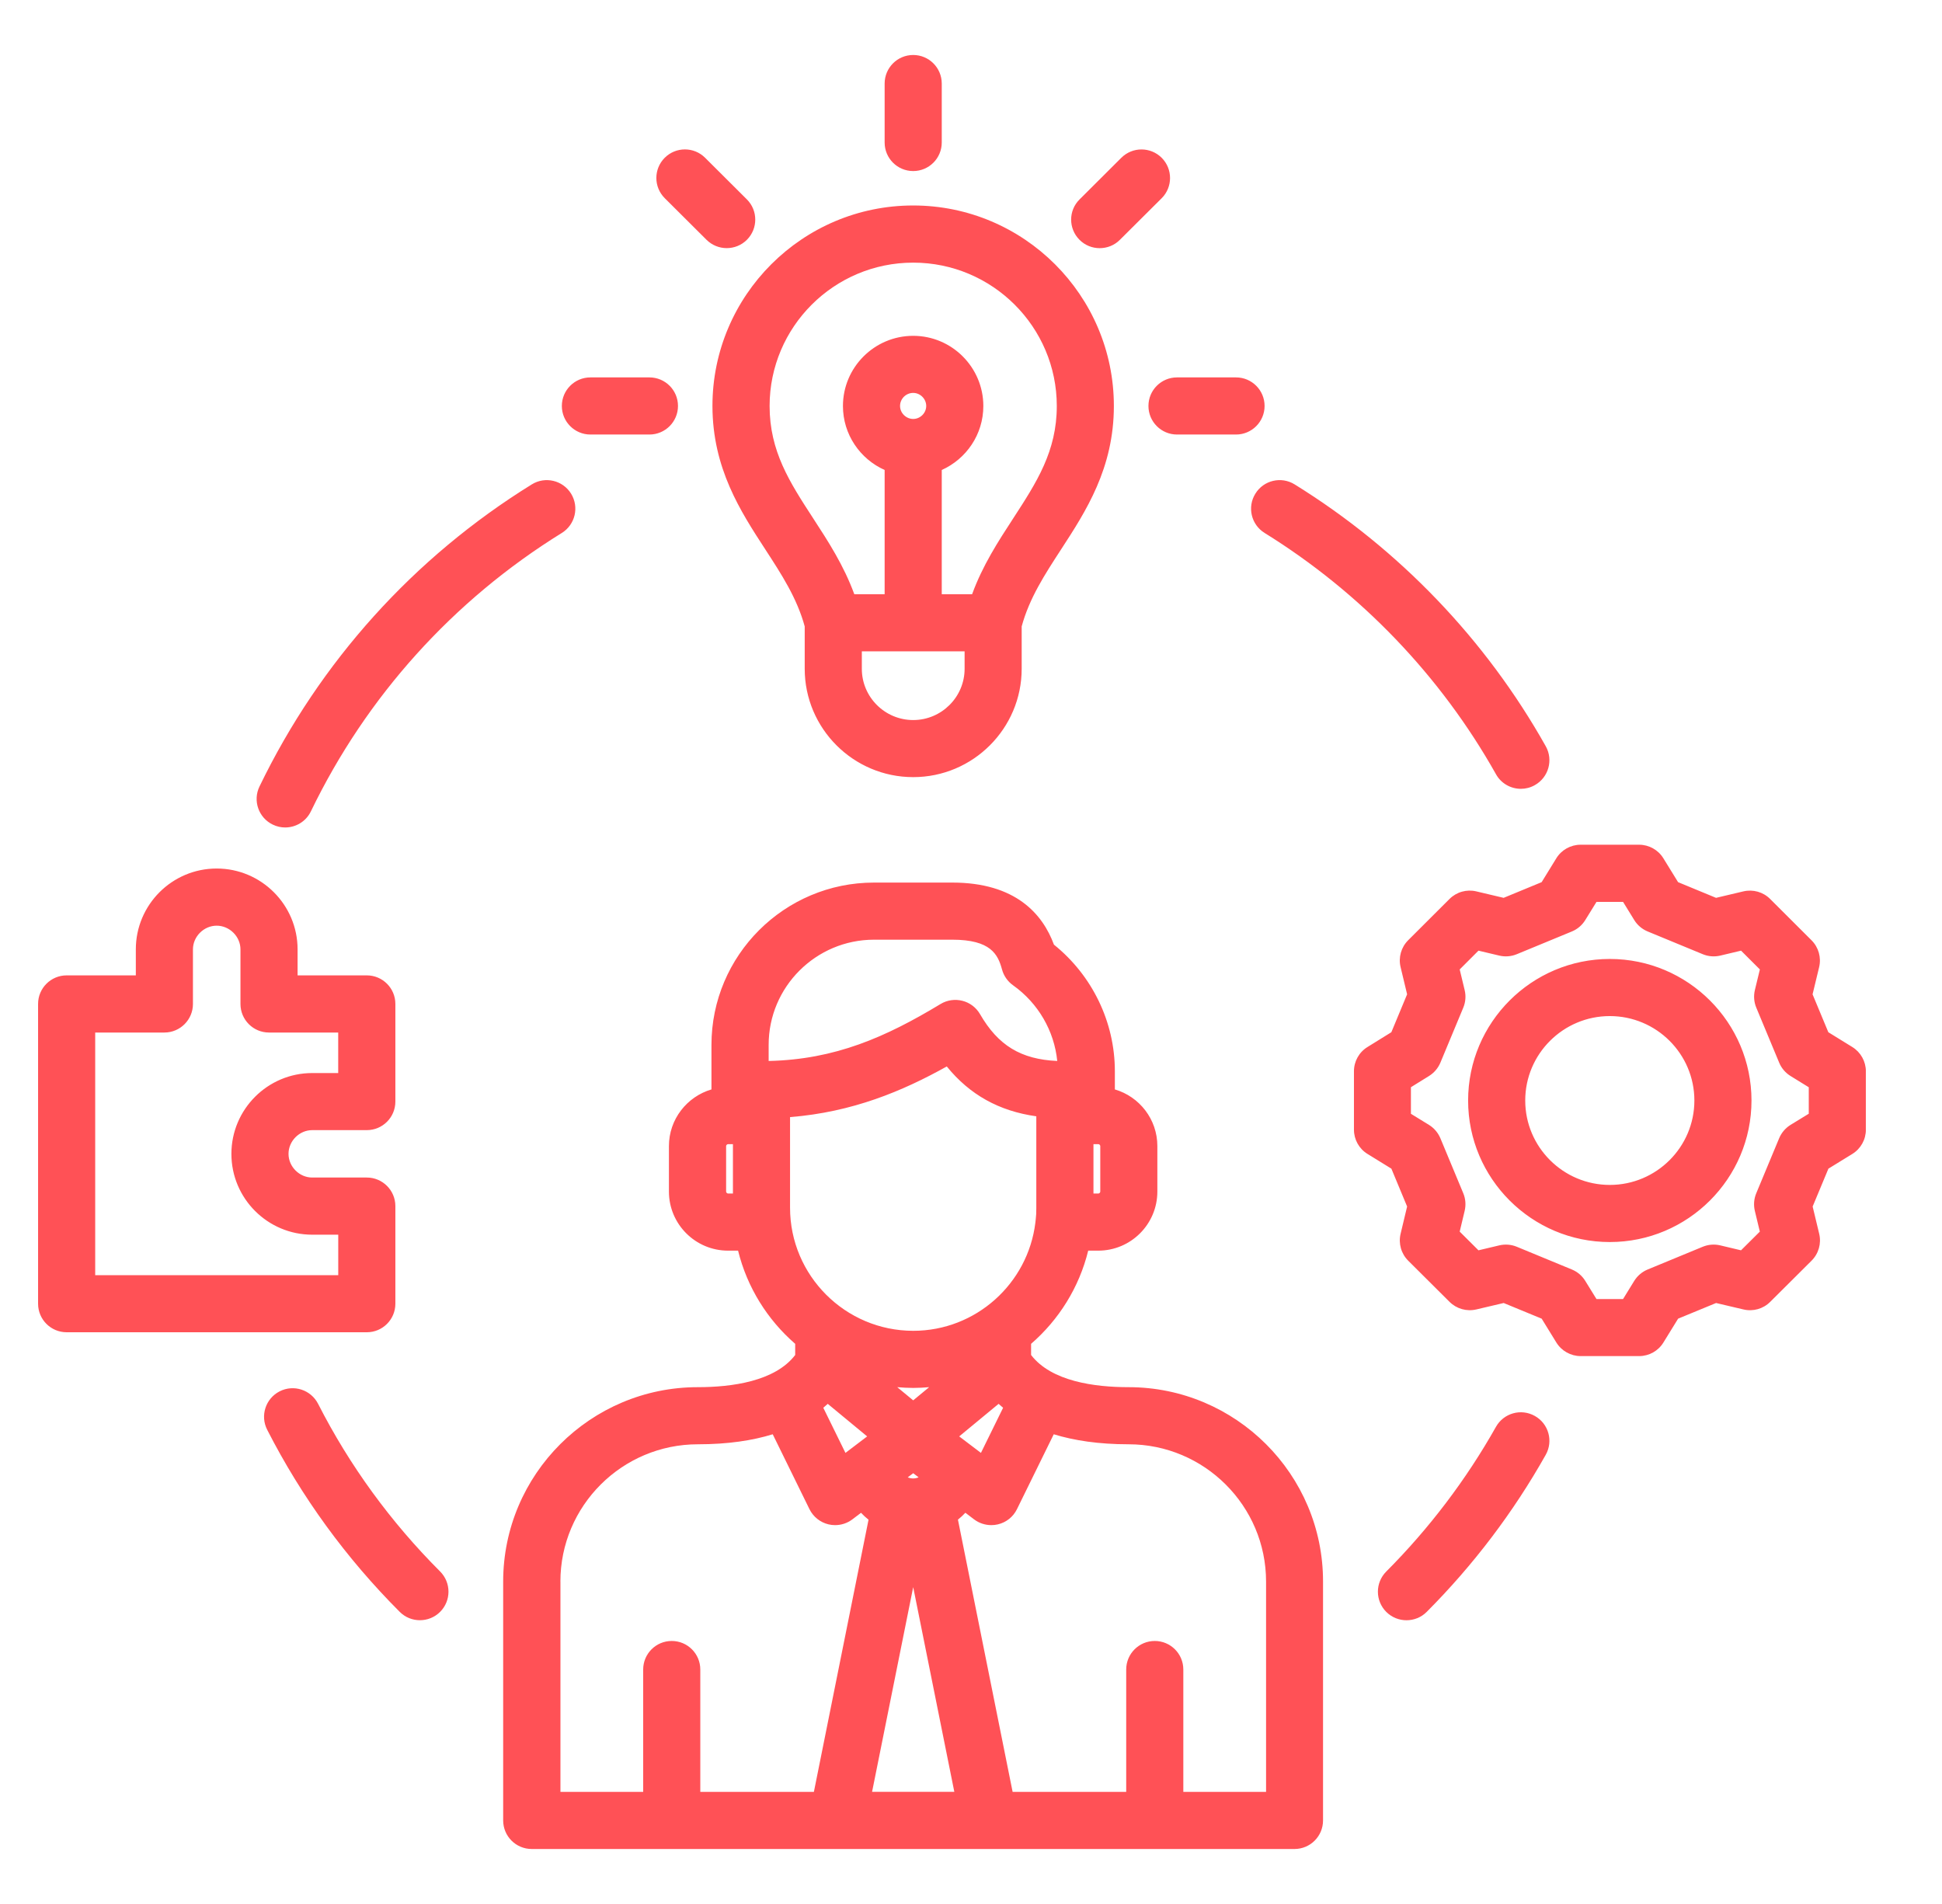 <svg width="51" height="50" viewBox="0 0 51 50" fill="none" xmlns="http://www.w3.org/2000/svg">
<g clip-path="url(#clip0_939_81)">
<path d="M42.276 25.183C40.224 25.183 38.555 26.851 38.555 28.9C38.555 30.949 40.225 32.617 42.276 32.617C44.328 32.617 45.997 30.949 45.997 28.9C45.997 26.851 44.328 25.183 42.276 25.183ZM42.276 31.117C41.052 31.117 40.055 30.122 40.055 28.9C40.055 27.677 41.052 26.683 42.276 26.683C43.501 26.683 44.497 27.677 44.497 28.9C44.497 30.122 43.501 31.117 42.276 31.117ZM6.814 20.655C8.396 17.38 10.868 14.637 13.965 12.721C14.317 12.502 14.779 12.612 14.997 12.963C15.215 13.316 15.106 13.778 14.754 13.996C11.9 15.762 9.622 18.289 8.165 21.306C8.036 21.574 7.768 21.73 7.489 21.73C7.38 21.73 7.269 21.706 7.164 21.655C6.791 21.476 6.634 21.027 6.814 20.655ZM11.558 41.268C11.851 41.562 11.851 42.036 11.558 42.329C11.412 42.475 11.22 42.548 11.027 42.548C10.835 42.548 10.643 42.475 10.497 42.328C9.09 40.92 7.919 39.312 7.017 37.547C6.828 37.179 6.974 36.727 7.343 36.538C7.713 36.349 8.163 36.496 8.353 36.864C9.182 38.491 10.262 39.972 11.558 41.268ZM40.593 38.205C39.746 39.711 38.694 41.099 37.468 42.329C37.322 42.476 37.129 42.549 36.936 42.549C36.745 42.549 36.553 42.476 36.407 42.331C36.113 42.038 36.112 41.564 36.405 41.27C37.534 40.137 38.504 38.858 39.286 37.47C39.489 37.109 39.946 36.98 40.307 37.184C40.669 37.386 40.797 37.844 40.593 38.205ZM34 12.721C36.741 14.418 39.021 16.796 40.594 19.597C40.797 19.958 40.668 20.416 40.307 20.618C40.191 20.684 40.066 20.715 39.941 20.715C39.678 20.715 39.423 20.577 39.287 20.332C37.837 17.752 35.736 15.561 33.211 13.996C32.858 13.778 32.749 13.316 32.968 12.964C33.185 12.611 33.648 12.502 34 12.721ZM20.097 14.426C20.525 15.084 20.93 15.707 21.133 16.45V17.562C21.133 19.131 22.411 20.408 23.982 20.408C25.553 20.408 26.831 19.131 26.831 17.562V16.45C27.033 15.707 27.439 15.084 27.867 14.426C28.516 13.428 29.252 12.297 29.252 10.661C29.252 7.758 26.887 5.396 23.981 5.396C21.075 5.396 18.71 7.757 18.71 10.661C18.712 12.297 19.447 13.428 20.097 14.426ZM23.982 18.909C23.238 18.909 22.633 18.305 22.633 17.563V17.105H25.332V17.563C25.332 18.304 24.726 18.909 23.982 18.909ZM23.637 10.661C23.637 10.472 23.792 10.318 23.982 10.318C24.168 10.318 24.324 10.475 24.324 10.661C24.324 10.846 24.168 11.002 23.982 11.002C23.795 11.002 23.637 10.846 23.637 10.661ZM23.982 6.897C26.061 6.897 27.753 8.585 27.753 10.662C27.753 11.852 27.223 12.667 26.611 13.609C26.213 14.22 25.805 14.848 25.529 15.605H24.732V12.342C25.375 12.054 25.824 11.41 25.824 10.662C25.824 9.646 24.997 8.819 23.982 8.819C22.965 8.819 22.137 9.646 22.137 10.662C22.137 11.41 22.588 12.055 23.232 12.342V15.604H22.435C22.158 14.847 21.751 14.219 21.353 13.608C20.74 12.666 20.211 11.852 20.211 10.661C20.212 8.585 21.903 6.897 23.982 6.897ZM23.232 3.742V2.194C23.232 1.78 23.567 1.444 23.982 1.444C24.396 1.444 24.732 1.78 24.732 2.194V3.742C24.732 4.157 24.396 4.492 23.982 4.492C23.567 4.492 23.232 4.157 23.232 3.742ZM17.458 5.205C17.164 4.912 17.163 4.438 17.456 4.144C17.748 3.851 18.223 3.85 18.516 4.142L19.614 5.236C19.907 5.528 19.908 6.002 19.616 6.296C19.47 6.443 19.277 6.516 19.084 6.516C18.893 6.516 18.702 6.443 18.555 6.298L17.458 5.205ZM28.349 6.297C28.056 6.003 28.057 5.528 28.351 5.237L29.448 4.143C29.742 3.851 30.216 3.852 30.509 4.145C30.801 4.439 30.8 4.914 30.507 5.206L29.409 6.299C29.263 6.445 29.072 6.517 28.879 6.517C28.687 6.517 28.495 6.444 28.349 6.297ZM30.91 9.911H32.46C32.874 9.911 33.21 10.246 33.21 10.661C33.21 11.075 32.874 11.411 32.46 11.411H30.91C30.496 11.411 30.16 11.075 30.16 10.661C30.16 10.246 30.496 9.911 30.91 9.911ZM14.755 10.661C14.755 10.246 15.091 9.911 15.505 9.911H17.055C17.469 9.911 17.805 10.246 17.805 10.661C17.805 11.075 17.469 11.411 17.055 11.411H15.505C15.091 11.411 14.755 11.075 14.755 10.661ZM48.644 27.495L48.015 27.107L47.601 26.112L47.773 25.399C47.834 25.145 47.759 24.878 47.574 24.693L46.487 23.608C46.304 23.424 46.038 23.349 45.785 23.408L45.066 23.578L44.069 23.166L43.683 22.54C43.547 22.318 43.305 22.183 43.045 22.183H41.509C41.249 22.183 41.007 22.318 40.871 22.54L40.486 23.166L39.488 23.578L38.769 23.408C38.516 23.348 38.251 23.424 38.067 23.607L36.98 24.692C36.796 24.877 36.72 25.144 36.782 25.398L36.953 26.111L36.539 27.107L35.913 27.495C35.691 27.631 35.557 27.872 35.557 28.132V29.666C35.557 29.927 35.692 30.168 35.914 30.304L36.54 30.69L36.953 31.684L36.782 32.4C36.721 32.654 36.797 32.922 36.981 33.106L38.068 34.188C38.252 34.371 38.517 34.446 38.77 34.387L39.489 34.218L40.487 34.629L40.872 35.255C41.009 35.477 41.251 35.612 41.51 35.612H43.046C43.307 35.612 43.548 35.477 43.684 35.255L44.07 34.629L45.067 34.218L45.786 34.387C46.038 34.447 46.305 34.372 46.488 34.188L47.575 33.106C47.76 32.921 47.836 32.654 47.775 32.4L47.603 31.684L48.017 30.69L48.644 30.304C48.866 30.168 49.001 29.926 49.001 29.665V28.131C49 27.873 48.865 27.631 48.644 27.495ZM47.5 29.248L47.023 29.54C46.889 29.623 46.784 29.746 46.723 29.892L46.122 31.336C46.061 31.482 46.048 31.644 46.085 31.799L46.216 32.343L45.722 32.834L45.175 32.704C45.022 32.668 44.862 32.681 44.716 32.741L43.27 33.338C43.124 33.398 43.001 33.503 42.917 33.638L42.624 34.114H41.926L41.632 33.638C41.55 33.503 41.426 33.398 41.28 33.338L39.834 32.741C39.689 32.681 39.528 32.668 39.375 32.704L38.827 32.834L38.334 32.343L38.464 31.799C38.501 31.644 38.489 31.482 38.428 31.336L37.827 29.892C37.766 29.747 37.662 29.624 37.528 29.541L37.053 29.249V28.551L37.529 28.256C37.662 28.173 37.766 28.051 37.827 27.906L38.428 26.462C38.489 26.316 38.502 26.153 38.464 25.999L38.334 25.458L38.827 24.965L39.375 25.095C39.528 25.131 39.688 25.118 39.834 25.058L41.28 24.461C41.426 24.401 41.549 24.296 41.632 24.161L41.926 23.685H42.625L42.918 24.161C43.001 24.296 43.125 24.401 43.271 24.461L44.717 25.058C44.862 25.118 45.022 25.131 45.176 25.095L45.723 24.965L46.217 25.458L46.086 25.999C46.049 26.154 46.062 26.316 46.123 26.462L46.724 27.906C46.784 28.052 46.889 28.174 47.023 28.257L47.501 28.552V29.248H47.5ZM10.383 34.237V31.673C10.383 31.259 10.047 30.923 9.633 30.923H8.2C7.862 30.923 7.577 30.638 7.577 30.301C7.577 29.963 7.862 29.678 8.2 29.678H9.633C10.047 29.678 10.383 29.343 10.383 28.928V26.364C10.383 25.95 10.047 25.614 9.633 25.614H7.815V24.931C7.815 23.761 6.862 22.808 5.69 22.808C4.519 22.808 3.567 23.76 3.567 24.931V25.614H1.75C1.336 25.614 1 25.95 1 26.364V34.236C1 34.651 1.336 34.986 1.75 34.986H9.633C10.046 34.987 10.383 34.651 10.383 34.237ZM8.883 33.487H2.5V27.115H4.317C4.731 27.115 5.067 26.779 5.067 26.365V24.931C5.067 24.594 5.353 24.309 5.69 24.309C6.028 24.309 6.315 24.594 6.315 24.931V26.365C6.315 26.779 6.65 27.115 7.065 27.115H8.882V28.179H8.2C7.029 28.179 6.077 29.131 6.077 30.302C6.077 31.473 7.029 32.424 8.2 32.424H8.883V33.487ZM29.637 36.428C28.747 36.428 27.61 36.277 27.078 35.583V35.29C27.807 34.658 28.341 33.809 28.578 32.843H28.842C29.698 32.843 30.394 32.148 30.394 31.291V30.097C30.394 29.393 29.923 28.798 29.278 28.609V28.13C29.278 26.84 28.684 25.616 27.678 24.807C27.385 24.011 26.678 23.177 25.009 23.177H22.953C20.598 23.177 18.684 25.089 18.684 27.44V28.609C18.04 28.799 17.567 29.393 17.567 30.097V31.291C17.567 32.148 18.264 32.843 19.12 32.843H19.383C19.621 33.809 20.155 34.658 20.883 35.29V35.583C20.352 36.277 19.215 36.428 18.325 36.428C15.507 36.428 13.214 38.718 13.214 41.534V47.806C13.214 48.22 13.549 48.556 13.964 48.556H33.995C34.41 48.556 34.745 48.22 34.745 47.806V41.534C34.748 38.718 32.455 36.428 29.637 36.428ZM20.748 31.716V29.336C22.391 29.205 23.703 28.653 24.864 28.006C25.468 28.75 26.236 29.177 27.215 29.315V31.716C27.215 31.771 27.213 31.827 27.212 31.882C27.21 31.928 27.206 31.972 27.201 32.011L27.19 32.111C26.994 33.706 25.631 34.948 23.982 34.948C22.2 34.947 20.748 33.498 20.748 31.716ZM24.124 38.795C24.08 38.814 24.032 38.825 23.982 38.825C23.931 38.825 23.883 38.814 23.839 38.796L23.982 38.688L24.124 38.795ZM23.982 36.774L23.563 36.428C23.701 36.44 23.84 36.448 23.982 36.448C24.123 36.448 24.262 36.44 24.401 36.428L23.982 36.774ZM21.738 36.866L22.773 37.721L22.203 38.154L21.621 36.969C21.662 36.935 21.701 36.901 21.738 36.866ZM25.761 38.154L25.19 37.721L26.225 36.866C26.263 36.901 26.302 36.935 26.343 36.969L25.761 38.154ZM28.895 31.291C28.895 31.318 28.87 31.343 28.843 31.343H28.716V30.046H28.843C28.87 30.046 28.895 30.071 28.895 30.097V31.291ZM22.953 24.677H25.01C26.018 24.677 26.207 25.062 26.314 25.457C26.359 25.625 26.462 25.773 26.604 25.874C27.265 26.343 27.686 27.073 27.765 27.862C26.808 27.819 26.212 27.453 25.737 26.632C25.636 26.458 25.47 26.331 25.275 26.282C25.08 26.232 24.872 26.262 24.701 26.366C23.261 27.236 21.933 27.823 20.186 27.862V27.44C20.185 25.916 21.427 24.677 22.953 24.677ZM19.069 31.291V30.097C19.069 30.071 19.095 30.046 19.122 30.046H19.248V31.343H19.122C19.095 31.343 19.069 31.318 19.069 31.291ZM14.717 41.534C14.717 39.545 16.337 37.928 18.328 37.928C19.12 37.928 19.765 37.828 20.293 37.665L21.258 39.632C21.357 39.833 21.541 39.979 21.758 40.031C21.815 40.045 21.873 40.051 21.932 40.051C22.094 40.051 22.253 39.999 22.384 39.9L22.612 39.727C22.673 39.793 22.74 39.853 22.809 39.909L21.374 47.056H18.391V43.843C18.391 43.428 18.055 43.093 17.641 43.093C17.226 43.093 16.891 43.428 16.891 43.843V47.056H14.718V41.534H14.717ZM23.982 41.679L25.062 47.055H22.902L23.982 41.679ZM33.248 47.056H31.076V43.843C31.076 43.428 30.74 43.093 30.326 43.093C29.912 43.093 29.576 43.428 29.576 43.843V47.056H26.593L25.157 39.907C25.226 39.851 25.292 39.791 25.352 39.726L25.581 39.9C25.712 39.999 25.872 40.051 26.034 40.051C26.092 40.051 26.15 40.045 26.207 40.031C26.426 39.979 26.609 39.833 26.707 39.632L27.673 37.665C28.201 37.827 28.846 37.928 29.638 37.928C31.629 37.928 33.249 39.545 33.249 41.534V47.056H33.248Z" fill="#FF5156"/>
</g>
<defs>
<clipPath id="clip0_939_81">
<rect width="48" height="48" fill="white" transform="translate(1 1)"/>
</clipPath>
</defs>
</svg>

